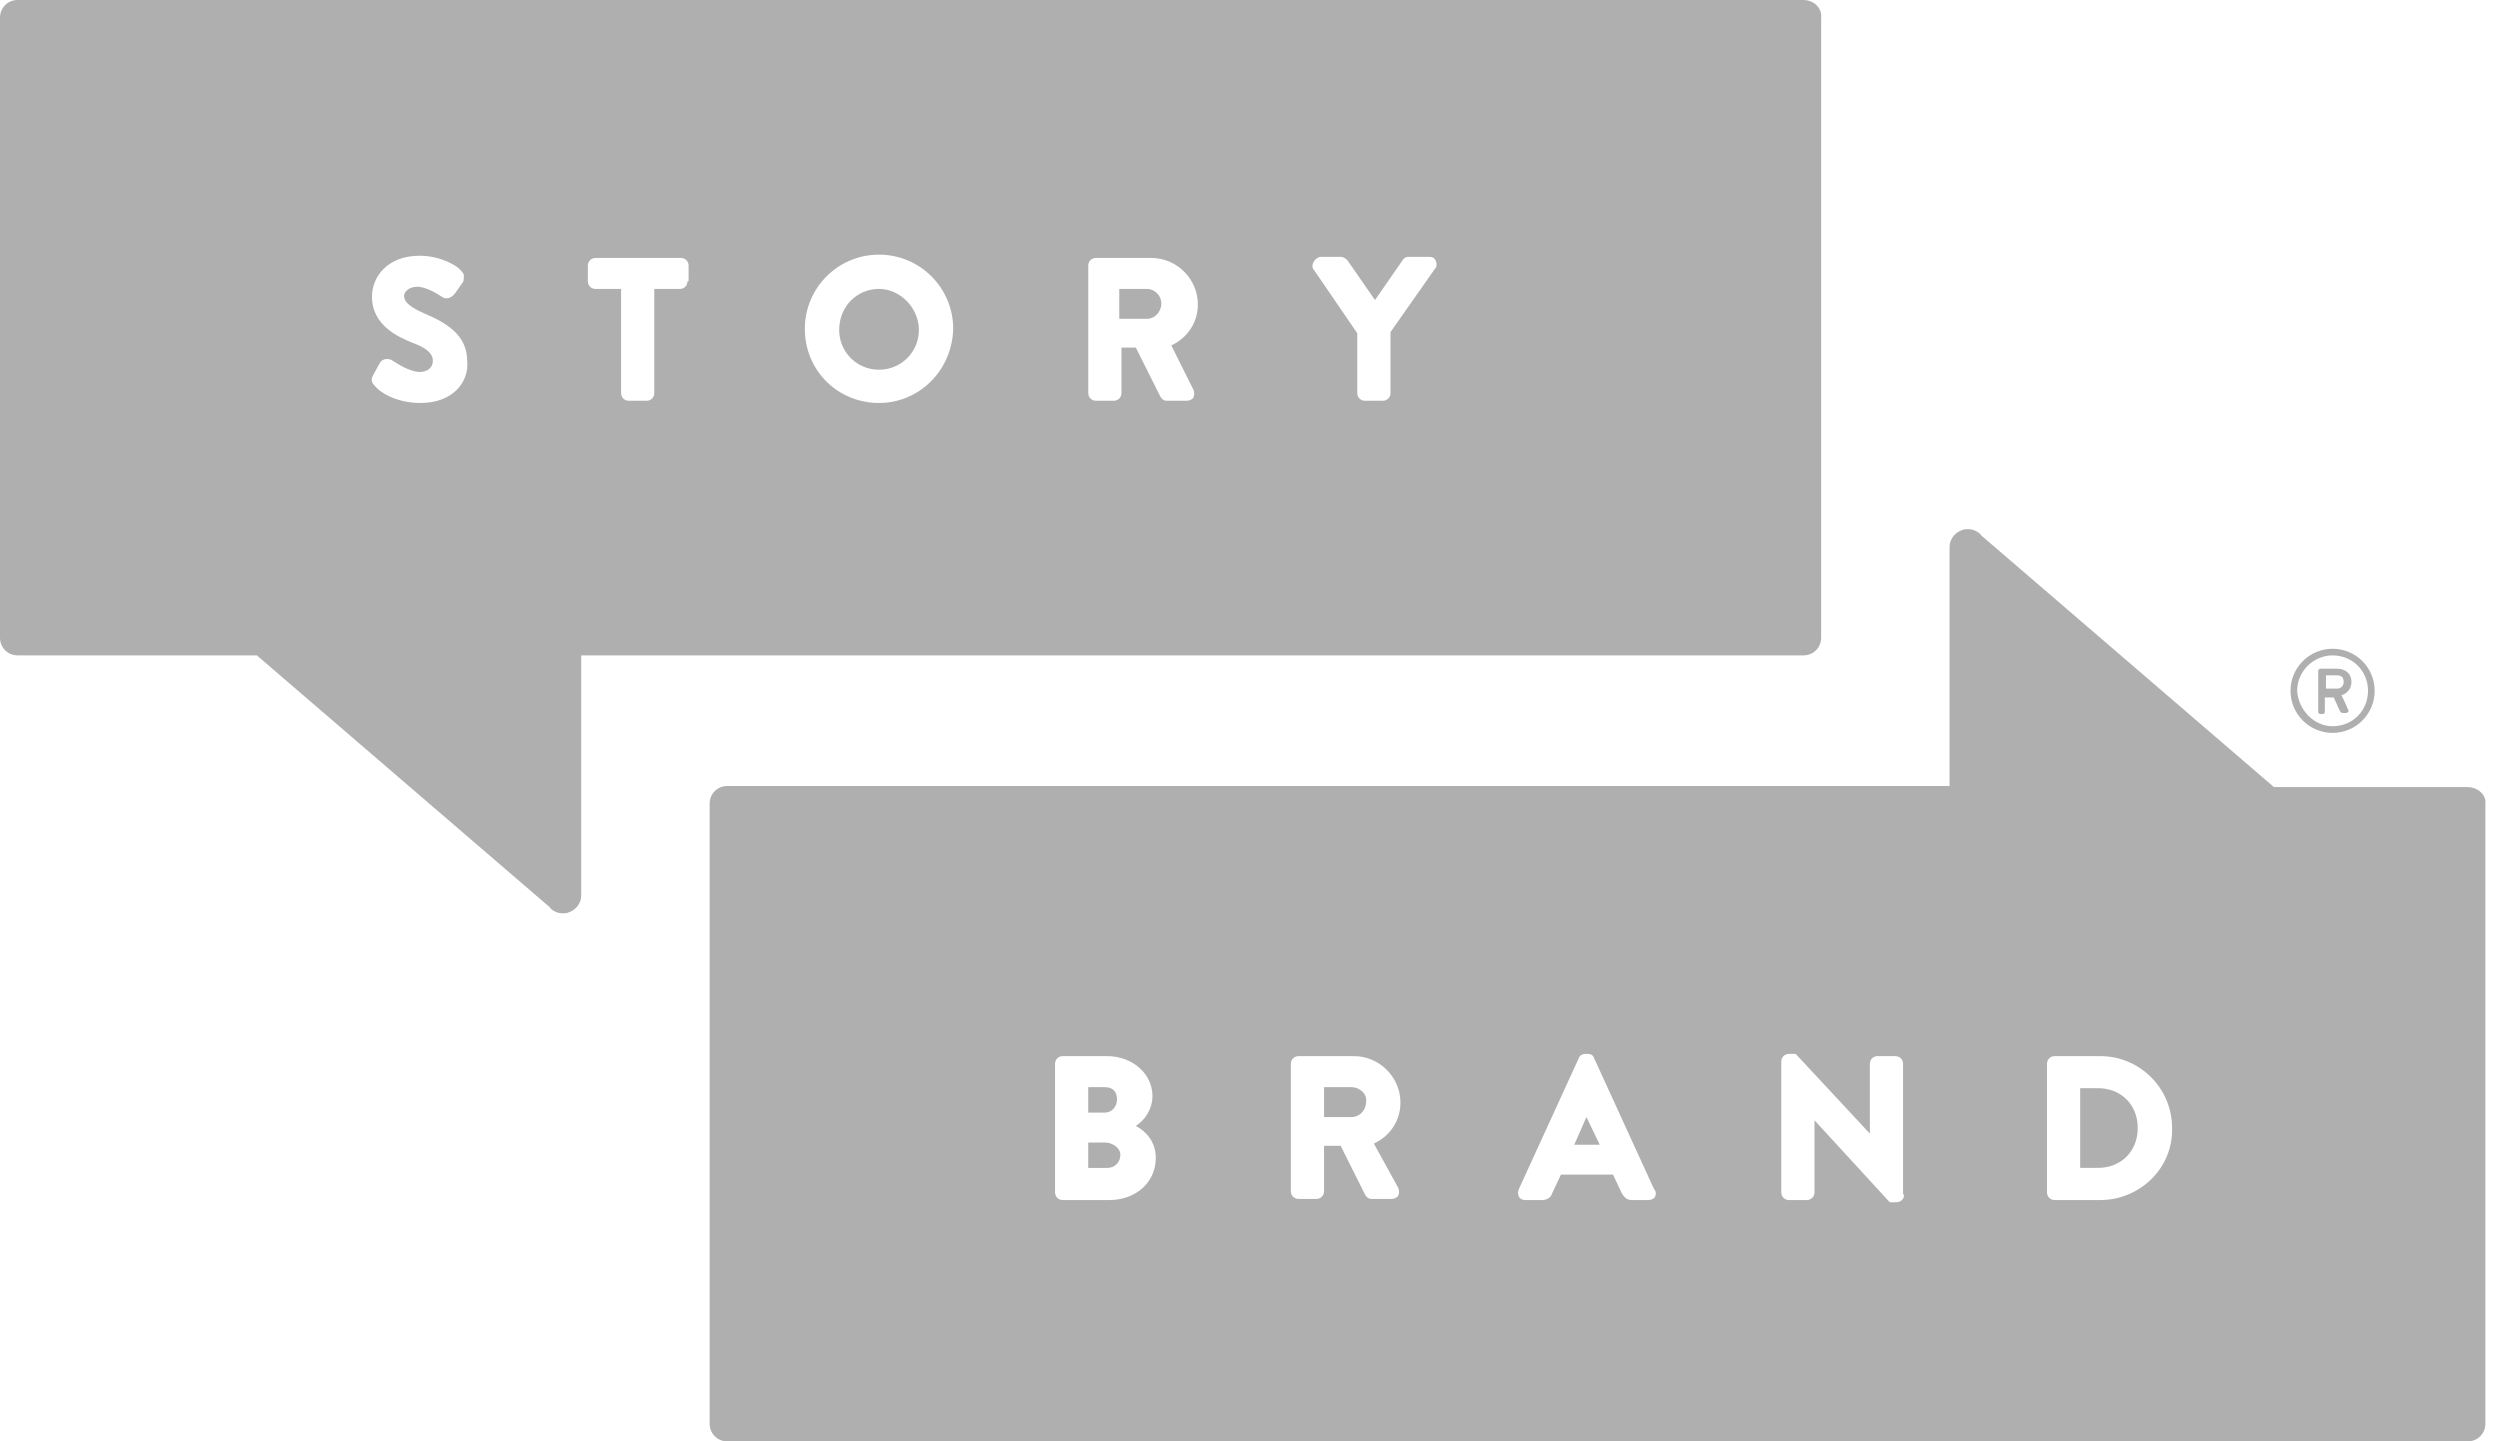 <svg width="111" height="64" viewBox="0 0 111 64" fill="none" xmlns="http://www.w3.org/2000/svg">
<path d="M69.897 50.825H71.028L70.438 49.596L69.897 50.825Z" fill="#AFAFAF"/>
<path d="M49.056 50.727H48.318V51.857H49.154C49.498 51.857 49.744 51.611 49.744 51.267C49.744 50.972 49.4 50.727 49.056 50.727Z" fill="#AFAFAF"/>
<path d="M60.017 48.27H58.788V49.597H60.017C60.361 49.597 60.656 49.302 60.656 48.908C60.705 48.565 60.361 48.27 60.017 48.27Z" fill="#AFAFAF"/>
<path d="M49.596 48.81C49.596 48.466 49.4 48.27 49.056 48.27H48.318V49.4H49.056C49.351 49.4 49.596 49.154 49.596 48.81Z" fill="#AFAFAF"/>
<path d="M93.147 48.315H92.36V51.854H93.147C94.179 51.854 94.916 51.116 94.916 50.084C94.916 49.052 94.179 48.315 93.147 48.315Z" fill="#AFAFAF"/>
<path d="M109.565 34.947H100.963L87.986 23.789C87.839 23.593 87.593 23.494 87.396 23.494C87.298 23.494 87.2 23.494 87.101 23.543C86.806 23.642 86.561 23.936 86.561 24.281V34.898H32.294C31.852 34.898 31.508 35.242 31.508 35.684V63.211C31.508 63.653 31.852 63.997 32.294 63.997H109.565C110.007 63.997 110.351 63.653 110.351 63.211V35.684C110.4 35.291 110.007 34.947 109.565 34.947ZM49.252 53.282H47.188C46.991 53.282 46.844 53.134 46.844 52.938V47.236C46.844 47.039 46.991 46.892 47.188 46.892H49.154C50.285 46.892 51.169 47.678 51.169 48.661C51.169 49.251 50.825 49.742 50.432 49.988C50.875 50.234 51.317 50.676 51.317 51.414C51.317 52.495 50.432 53.282 49.252 53.282ZM62.082 52.741C62.131 52.839 62.131 52.987 62.082 53.085C62.033 53.183 61.885 53.233 61.787 53.233H60.902C60.755 53.233 60.656 53.134 60.607 53.036L59.526 50.873H58.788V52.888C58.788 53.085 58.641 53.233 58.444 53.233H57.658C57.461 53.233 57.314 53.085 57.314 52.888V47.236C57.314 47.039 57.461 46.892 57.658 46.892H60.116C61.246 46.892 62.18 47.825 62.18 48.956C62.18 49.742 61.738 50.431 61 50.775L62.082 52.741ZM73.486 53.134C73.436 53.233 73.289 53.282 73.191 53.282H72.453C72.207 53.282 72.109 53.134 72.011 52.987L71.618 52.151H69.307L68.914 52.987C68.865 53.183 68.668 53.282 68.472 53.282H67.734C67.587 53.282 67.489 53.233 67.44 53.134C67.39 53.036 67.39 52.888 67.44 52.79L70.094 46.99C70.143 46.842 70.29 46.793 70.389 46.793H70.487C70.635 46.793 70.733 46.842 70.782 46.99L73.436 52.79C73.535 52.888 73.535 53.036 73.486 53.134ZM84.545 53.036C84.545 53.233 84.398 53.38 84.201 53.38H83.906L80.564 49.742V52.938C80.564 53.134 80.416 53.282 80.22 53.282H79.433C79.237 53.282 79.089 53.134 79.089 52.938V47.137C79.089 46.941 79.237 46.793 79.433 46.793H79.728L83.022 50.332V47.236C83.022 47.039 83.169 46.892 83.365 46.892H84.152C84.349 46.892 84.496 47.039 84.496 47.236V53.036H84.545ZM93.246 53.282H91.23C91.034 53.282 90.886 53.134 90.886 52.938V47.236C90.886 47.039 91.034 46.892 91.23 46.892H93.246C95.015 46.892 96.441 48.317 96.441 50.087C96.49 51.856 95.015 53.282 93.246 53.282Z" fill="#AFAFAF"/>
<path d="M50.924 12.828H49.695V14.155H50.924C51.268 14.155 51.563 13.86 51.563 13.467C51.563 13.123 51.268 12.828 50.924 12.828Z" fill="#AFAFAF"/>
<path d="M80.072 0H0.786C0.344 0 0 0.344 0 0.786V28.313C0 28.755 0.344 29.099 0.786 29.099H11.404L24.381 40.257C24.528 40.454 24.774 40.552 24.97 40.552C25.069 40.552 25.167 40.552 25.265 40.503C25.56 40.405 25.806 40.11 25.806 39.766V29.099H80.072C80.515 29.099 80.859 28.755 80.859 28.313V0.786C80.908 0.344 80.515 0 80.072 0ZM18.679 17.892C17.499 17.892 16.811 17.351 16.663 17.155C16.565 17.056 16.418 16.909 16.565 16.663L16.86 16.123C16.958 15.926 17.253 15.877 17.45 16.024C17.892 16.319 18.334 16.516 18.63 16.516C18.974 16.516 19.219 16.319 19.219 16.024C19.219 15.68 18.924 15.434 18.236 15.189C17.794 14.992 16.516 14.501 16.516 13.173C16.516 12.289 17.204 11.355 18.63 11.355C19.613 11.355 20.35 11.846 20.448 11.994C20.497 12.043 20.596 12.141 20.596 12.239C20.596 12.338 20.596 12.485 20.547 12.534L20.202 13.026C20.055 13.223 19.809 13.321 19.613 13.173C19.17 12.878 18.777 12.731 18.531 12.731C18.138 12.731 17.941 12.977 17.941 13.124C17.941 13.321 18.04 13.567 18.826 13.911C19.76 14.304 20.743 14.845 20.743 16.024C20.841 16.958 20.104 17.892 18.679 17.892ZM30.525 12.485C30.525 12.682 30.377 12.829 30.181 12.829H29.05V17.45C29.05 17.646 28.903 17.794 28.706 17.794H27.92C27.723 17.794 27.576 17.646 27.576 17.45V12.829H26.445C26.248 12.829 26.101 12.682 26.101 12.485V11.797C26.101 11.6 26.248 11.453 26.445 11.453H30.23C30.427 11.453 30.574 11.6 30.574 11.797V12.485H30.525ZM39.029 17.892C37.21 17.892 35.735 16.467 35.735 14.599C35.735 12.78 37.21 11.306 39.029 11.306C40.847 11.306 42.322 12.78 42.322 14.599C42.273 16.467 40.798 17.892 39.029 17.892ZM52.988 17.302C53.037 17.401 53.037 17.548 52.988 17.646C52.939 17.745 52.792 17.794 52.693 17.794H51.809C51.661 17.794 51.563 17.695 51.514 17.597L50.432 15.434H49.793V17.45C49.793 17.646 49.646 17.794 49.449 17.794H48.663C48.466 17.794 48.319 17.646 48.319 17.45V11.797C48.319 11.6 48.466 11.453 48.663 11.453H51.12C52.251 11.453 53.185 12.387 53.185 13.517C53.185 14.304 52.742 14.992 52.005 15.336L52.988 17.302ZM63.704 11.944L61.738 14.746V17.45C61.738 17.646 61.59 17.794 61.394 17.794H60.607C60.411 17.794 60.263 17.646 60.263 17.45V14.795L58.346 11.994C58.248 11.895 58.248 11.748 58.346 11.6C58.395 11.502 58.543 11.404 58.641 11.404H59.526C59.624 11.404 59.722 11.453 59.821 11.551L61.05 13.321L62.278 11.551C62.377 11.404 62.475 11.404 62.573 11.404H63.458C63.606 11.404 63.704 11.453 63.753 11.6C63.802 11.699 63.802 11.846 63.704 11.944Z" fill="#AFAFAF"/>
<path d="M39.028 12.828C38.045 12.828 37.259 13.615 37.259 14.647C37.259 15.63 38.045 16.416 39.028 16.416C40.011 16.416 40.798 15.63 40.798 14.647C40.798 13.664 39.962 12.828 39.028 12.828Z" fill="#AFAFAF"/>
<path d="M103.567 28.805C104.599 28.805 105.435 29.64 105.435 30.673C105.435 31.705 104.599 32.54 103.567 32.54C102.535 32.54 101.699 31.705 101.699 30.673C101.699 29.64 102.535 28.805 103.567 28.805ZM103.567 32.245C104.452 32.245 105.14 31.557 105.14 30.673C105.14 29.788 104.452 29.1 103.567 29.1C102.731 29.1 101.994 29.788 101.994 30.673C102.043 31.508 102.731 32.245 103.567 32.245ZM102.928 29.788C102.928 29.739 102.977 29.689 103.026 29.689H103.764C104.108 29.689 104.403 29.886 104.403 30.279C104.403 30.672 104.108 30.82 103.96 30.869C104.059 31.066 104.157 31.262 104.255 31.508C104.304 31.557 104.255 31.656 104.157 31.656H104.009C103.96 31.656 103.911 31.607 103.911 31.607L103.616 30.968H103.223V31.607C103.223 31.656 103.174 31.705 103.125 31.705H103.026C102.977 31.705 102.928 31.656 102.928 31.607V29.788ZM103.764 30.574C103.96 30.574 104.059 30.427 104.059 30.279C104.059 30.083 103.96 29.984 103.764 29.984H103.272V30.574H103.764Z" fill="#AFAFAF"/>
</svg>

